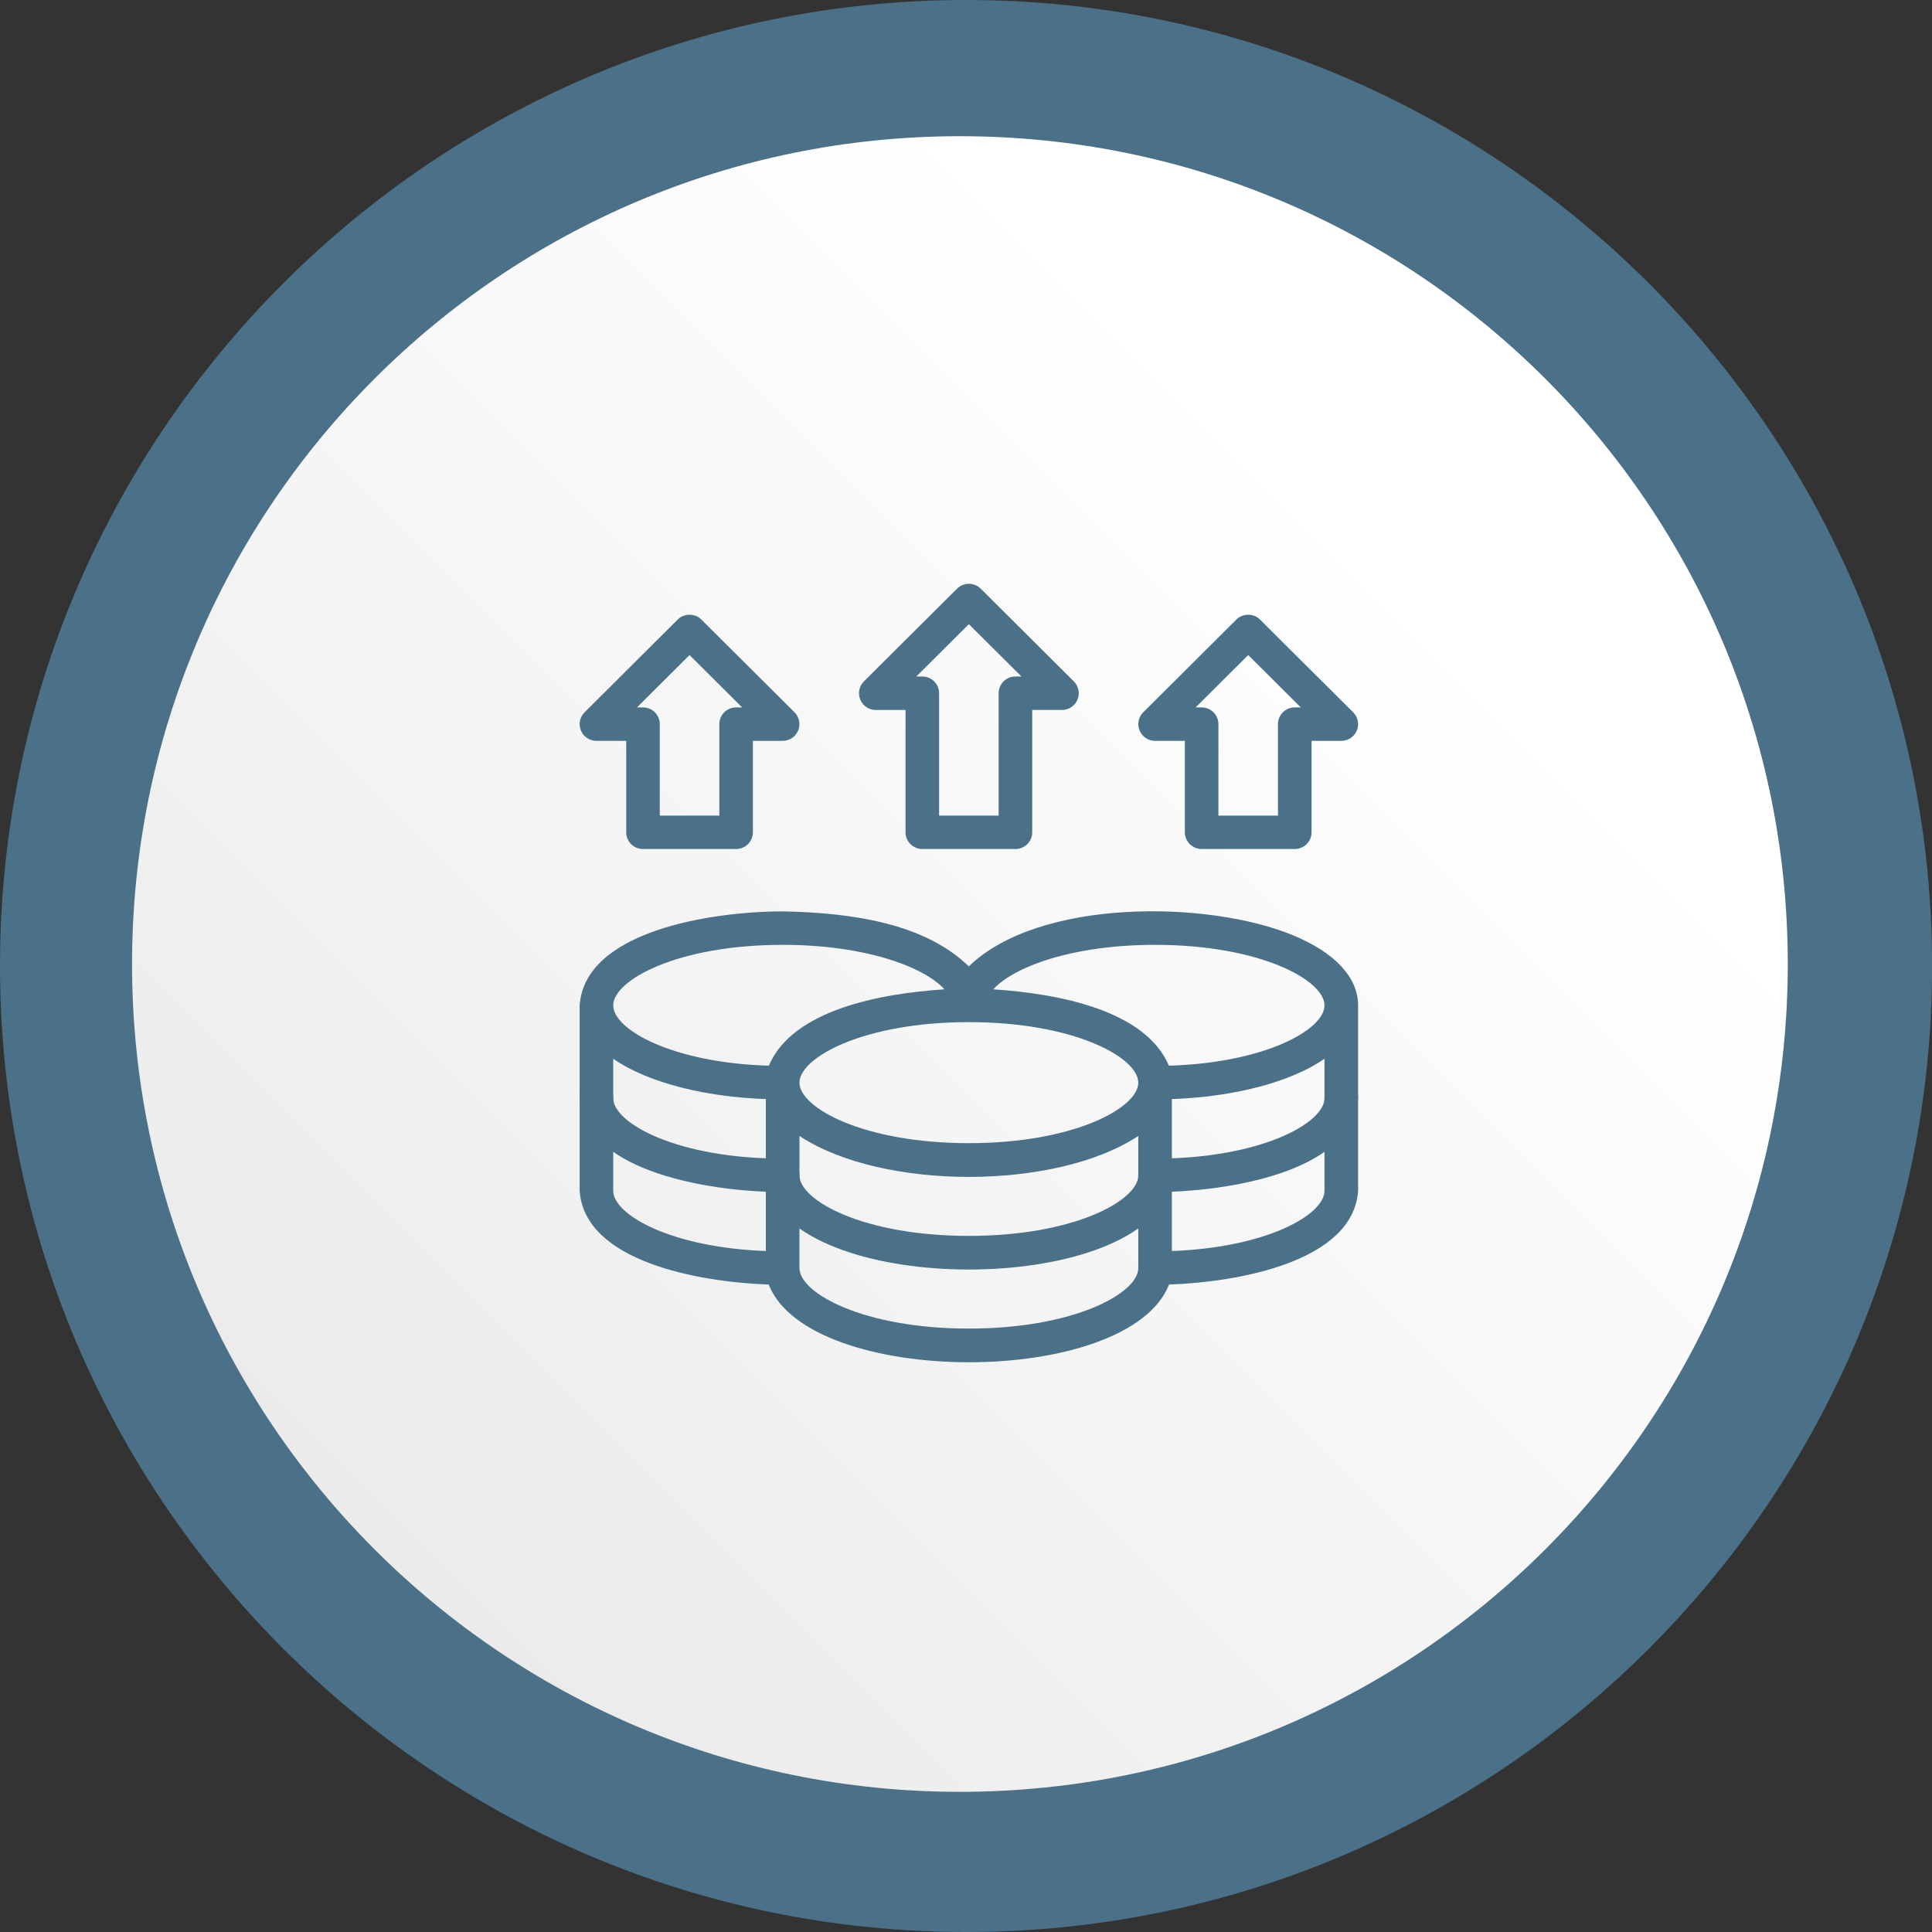 <?xml version="1.0" encoding="UTF-8"?>
<svg xmlns="http://www.w3.org/2000/svg" width="40" height="40" viewBox="0 0 40 40" fill="none">
  <rect x="0" y="0" width="40" height="40" fill="#333333" stroke="none"/>
  <path d="M20.001 40C8.973 40 0 31.029 0 20C0 8.973 8.973 0 20.001 0C31.029 0 40.002 8.973 40.002 20C40.002 31.029 31.029 40 20.001 40Z" fill="#4A7188"></path>
  <path d="M37.014 19.96C37.014 10.494 29.339 2.82 19.874 2.82C10.409 2.82 2.734 10.494 2.734 19.96C2.734 29.425 10.409 37.098 19.874 37.098C29.34 37.098 37.014 29.425 37.014 19.96Z" fill="url(#paint0_linear_3167_14627)"></path>
  <path d="M27.77 22.389C27.578 22.389 27.422 22.544 27.422 22.735C27.422 23.258 26.088 23.988 23.915 23.988C23.723 23.988 23.567 24.143 23.567 24.334C23.567 24.858 22.233 25.588 20.059 25.588C17.886 25.588 16.552 24.858 16.552 24.334C16.552 24.143 16.396 23.988 16.204 23.988C14.031 23.988 12.696 23.258 12.696 22.735C12.696 22.544 12.541 22.389 12.349 22.389C12.157 22.389 12.001 22.544 12.001 22.735C12.094 24.196 14.484 24.628 15.915 24.676C16.757 26.819 23.358 26.822 24.204 24.676C25.639 24.626 28.018 24.201 28.118 22.735C28.118 22.544 27.962 22.389 27.77 22.389Z" fill="#4A7188"></path>
  <path d="M26.774 19.365C24.997 18.63 21.502 18.603 20.059 20.008C19.144 19.118 17.648 18.897 16.204 18.869C14.704 18.872 12.107 19.282 12.001 20.815V24.654C12.102 26.122 14.477 26.545 15.915 26.595C16.757 28.739 23.358 28.742 24.204 26.595C25.64 26.545 28.018 26.121 28.118 24.654V20.815C28.118 20.239 27.641 19.724 26.774 19.365ZM23.915 19.562C26.088 19.562 27.422 20.292 27.422 20.815C27.422 21.315 26.204 22.004 24.201 22.064C23.71 20.909 21.903 20.571 20.564 20.483C20.977 20.028 22.178 19.562 23.915 19.562ZM20.059 21.162C22.233 21.162 23.567 21.892 23.567 22.415C23.567 22.938 22.233 23.668 20.059 23.668C17.886 23.668 16.552 22.938 16.552 22.415C16.552 21.892 17.886 21.162 20.059 21.162ZM16.204 19.562C17.941 19.562 19.142 20.028 19.554 20.483C18.217 20.57 16.407 20.91 15.918 22.064C13.914 22.004 12.696 21.315 12.696 20.815C12.696 20.292 14.031 19.562 16.204 19.562ZM12.696 24.654V21.92C12.879 22.047 13.095 22.163 13.344 22.266C14.03 22.551 14.912 22.721 15.856 22.755V25.901C13.889 25.829 12.696 25.149 12.696 24.654ZM20.059 27.507C17.886 27.507 16.552 26.777 16.552 26.254V23.519C18.261 24.649 21.857 24.649 23.567 23.519V26.254C23.567 26.777 22.233 27.507 20.059 27.507ZM24.262 25.901V22.755C25.207 22.721 26.088 22.55 26.774 22.266C27.023 22.163 27.24 22.047 27.422 21.92V24.654C27.422 25.149 26.229 25.829 24.262 25.901Z" fill="#4A7188"></path>
  <path d="M21.023 17.578H19.096C18.904 17.578 18.748 17.423 18.748 17.232V14.699H18.132C17.991 14.699 17.864 14.614 17.811 14.485C17.757 14.356 17.787 14.207 17.886 14.108L19.814 12.188C19.95 12.053 20.169 12.053 20.305 12.188L22.233 14.108C22.332 14.207 22.362 14.356 22.308 14.485C22.255 14.614 22.128 14.699 21.987 14.699H21.371V17.232C21.371 17.423 21.215 17.578 21.023 17.578ZM19.443 16.886H20.676V14.353C20.676 14.161 20.831 14.006 21.023 14.006H21.148L20.059 12.923L18.971 14.006H19.096C19.288 14.006 19.443 14.161 19.443 14.353V16.886H19.443Z" fill="#4A7188"></path>
  <path d="M15.24 17.578H13.312C13.12 17.578 12.965 17.423 12.965 17.232V15.339H12.349C12.208 15.339 12.081 15.254 12.027 15.125C11.974 14.995 12.003 14.847 12.103 14.748L14.03 12.828C14.16 12.694 14.393 12.694 14.522 12.828L16.45 14.748C16.549 14.847 16.579 14.995 16.525 15.125C16.471 15.254 16.345 15.339 16.204 15.339H15.588V17.232C15.588 17.423 15.432 17.578 15.24 17.578ZM13.66 16.886H14.893V14.992C14.893 14.801 15.048 14.646 15.24 14.646H15.365L14.276 13.562L13.188 14.646H13.312C13.504 14.646 13.66 14.801 13.66 14.992V16.886Z" fill="#4A7188"></path>
  <path d="M26.806 17.578H24.879C24.687 17.578 24.531 17.423 24.531 17.232V15.339H23.915C23.774 15.339 23.648 15.254 23.594 15.125C23.54 14.995 23.57 14.847 23.669 14.748L25.597 12.828C25.726 12.694 25.959 12.694 26.088 12.828L28.016 14.748C28.116 14.847 28.145 14.995 28.092 15.125C28.038 15.254 27.911 15.339 27.77 15.339H27.154V17.232C27.154 17.423 26.998 17.578 26.806 17.578ZM25.227 16.886H26.459V14.992C26.459 14.801 26.614 14.646 26.806 14.646H26.931L25.843 13.562L24.754 14.646H24.879C25.071 14.646 25.226 14.801 25.226 14.992V16.886H25.227Z" fill="#4A7188"></path>
  <defs>
    <linearGradient id="paint0_linear_3167_14627" x1="7.755" y1="32.078" x2="31.993" y2="7.84" gradientUnits="userSpaceOnUse">
      <stop stop-color="#EBEBEB"></stop>
      <stop offset="0.854" stop-color="white"></stop>
    </linearGradient>
  </defs>
</svg>

